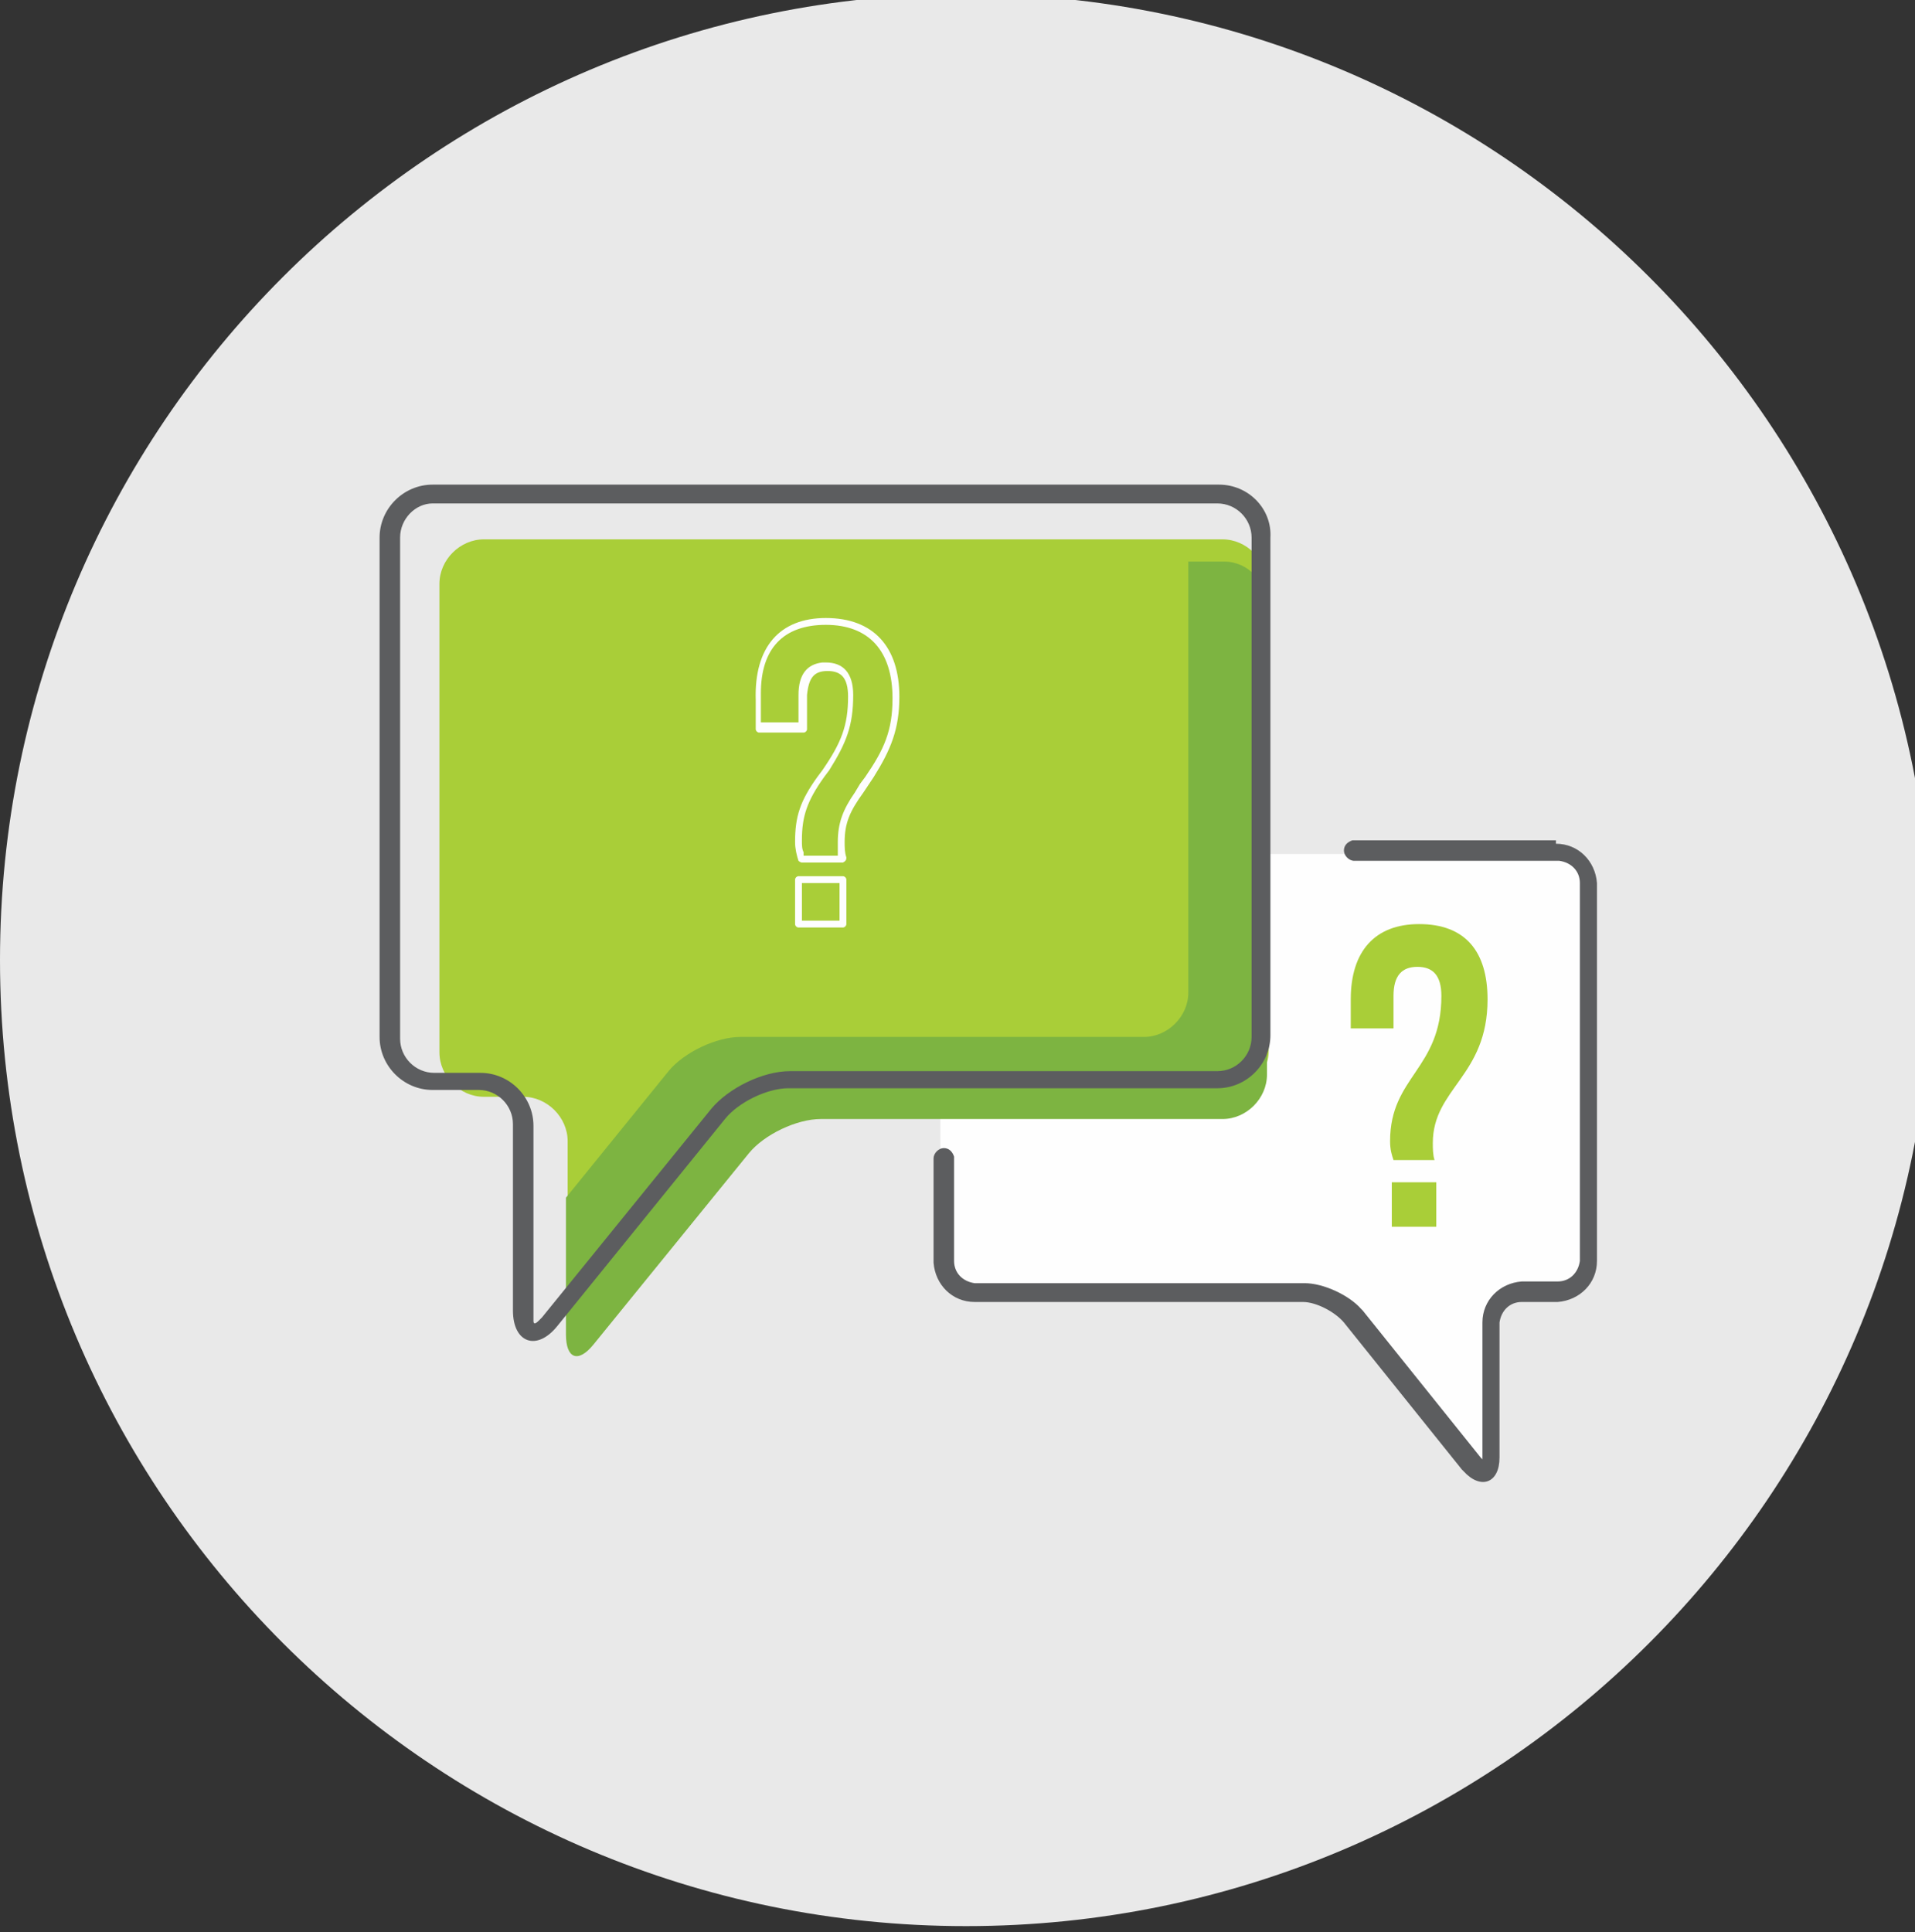 <svg enable-background="new 0 0 112 113" viewBox="0 0 112 113" xmlns="http://www.w3.org/2000/svg"><rect x="0" y="0" width="112" height="113" fill="#333333" stroke="none"/><g transform="translate(0 -.358)"><g clip-rule="evenodd" fill-rule="evenodd"><path d="m113 56.5c0 31.2-25.3 56.5-56.5 56.5s-56.5-25.3-56.5-56.5 25.3-56.5 56.5-56.5 56.5 25.3 56.5 56.5" fill="#e9e9e9"/><path d="m55 66.3c0 1 0 2.7.1 3.7l.2 4.1c.1 1 .9 1.8 1.9 1.8h19.2c1 0 2.4.6 3 1.4l6.9 8.6c.6.8 1.1.6 1.1-.4v-7.8c0-1 .8-1.8 1.8-1.8h2c1 0 1.8-.8 1.8-1.8v-22c0-1-.8-1.8-1.8-1.8h-10-3.7-20.7c-1 0-1.8.8-1.8 1.8z" fill="#fefefe"/><path d="m74.1 34.5c0-1.4-1.2-2.6-2.6-2.6h-43.2c-1.4 0-2.6 1.2-2.6 2.6v27.4c0 1.4 1.2 2.6 2.6 2.6h2.3c1.4 0 2.6 1.2 2.6 2.6v9.9c0 1.4.7 1.7 1.6.6l9.1-11.2c.9-1.1 2.8-2 4.2-2h23.5c1.4 0 2.6-1.2 2.6-2.6v-27.3z" fill="#a9ce38"/><path d="m71.6 33.2h-2.1v25.2c0 1.4-1.2 2.6-2.6 2.6h-23.6c-1.4 0-3.3.9-4.2 2l-6 7.4v8c0 1.4.7 1.7 1.6.6l9.1-11.2c.9-1.1 2.8-2 4.2-2h23.5c1.4 0 2.6-1.2 2.6-2.6v-27.4c0-1.4-1.1-2.6-2.5-2.6" fill="#7db441"/></g><path d="m91 49.7c1.3 0 2.3 1 2.4 2.3v.1 22c0 1.3-1 2.3-2.3 2.4h-.1-2c-.7 0-1.2.5-1.3 1.2v.1 7.8c0 1.5-1.1 1.9-2.1.8l-.1-.1-6.9-8.6c-.5-.6-1.6-1.2-2.4-1.2h-.1-19.1c-1.3 0-2.3-1-2.4-2.3v-.1-6c0-.3.3-.6.6-.6s.5.2.6.5v.1 6c0 .7.5 1.2 1.2 1.3h.1 19.2c1.1 0 2.6.7 3.3 1.5l.1.1 6.9 8.6s.1.1.1.1v-.1-.1-7.8c0-1.3 1-2.3 2.3-2.4h.1 2c.7 0 1.2-.5 1.3-1.2v-.1-22c0-.7-.5-1.2-1.2-1.3h-.1-11.9c-.3 0-.6-.3-.6-.6s.2-.5.5-.6h.1 11.8z" fill="#5c5d5f"/><path d="m71.3 28.7h-46c-1.7 0-3.1 1.4-3.1 3.1v29.2c0 1.7 1.4 3.1 3.1 3.1h2.7c1.1 0 2 .9 2 2v10.9c0 1.9 1.4 2.4 2.6.9l9.8-12.1c.8-1 2.5-1.8 3.7-1.8h25.1c1.7 0 3.1-1.4 3.1-3.1v-29.1c.1-1.7-1.3-3.1-3-3.1zm-46 1.1h45.9c1.1 0 2 .9 2 2v29.2c0 1.1-.9 2-2 2h-25c-1.6 0-3.6 1-4.6 2.2l-9.9 12.2-.1.1-.1.1c-.2.2-.3.2-.3 0v-.1-.1-.1-11.1c0-1.7-1.4-3.1-3.1-3.1h-2.7c-1.1 0-2-.9-2-2v-29.3c0-1.1.9-2 1.9-2z" fill="#5c5d5f"/><path d="m49.3 51.6c.1 0 .2.1.2.2v2.6c0 .1-.1.2-.2.2h-2.6c-.1 0-.2-.1-.2-.2v-2.6c0-.1.1-.2.2-.2zm-.2.4h-2.2v2.2h2.2zm-.8-15.5c2.8 0 4.3 1.7 4.3 4.6 0 1.9-.5 3.1-1.5 4.7l-.6.9c-.8 1.1-1.1 1.8-1.1 2.9 0 .3 0 .6.1.9 0 .1 0 .2-.2.3h-2.4c-.1 0-.2-.1-.2-.1-.1-.3-.2-.7-.2-1.1 0-1.5.3-2.4 1.3-3.8l.3-.4c1.1-1.6 1.5-2.6 1.5-4.3 0-1.1-.4-1.5-1.2-1.5s-1.1.4-1.2 1.4v.1 1.9c0 .1-.1.2-.2.2h-2.6c-.1 0-.2-.1-.2-.2v-1.7c-.1-3.1 1.4-4.8 4.1-4.8zm0 .4c-2.5 0-3.8 1.4-3.8 4v.2 1.5h2.2v-1.6c0-1.2.5-1.8 1.4-1.9h.1.1c1 0 1.6.6 1.6 1.9 0 1.8-.4 2.8-1.4 4.4l-.3.4c-1 1.4-1.3 2.3-1.3 3.7 0 .3 0 .5.1.7v.1.1h2v-.1c0-.1 0-.2 0-.3v-.2-.2c0-1.1.3-1.9 1-2.9l.3-.5.3-.4c1.1-1.6 1.6-2.7 1.6-4.6 0-2.8-1.4-4.3-3.9-4.3z" fill="#fefefe"/><path clip-rule="evenodd" d="m81.3 72.1h2.7v-2.6h-2.6v2.6zm.2-3.9c-.1-.3-.2-.6-.2-1.1 0-3.8 3-4.2 3-8.5 0-1.2-.5-1.7-1.4-1.7s-1.4.5-1.4 1.7v1.9h-2.5v-1.7c0-2.8 1.4-4.4 4-4.4 2.7 0 4 1.6 4 4.4 0 4.5-3.2 5.2-3.2 8.4 0 .3 0 .7.1 1z" fill="#a9ce38" fill-rule="evenodd"/></g></svg>